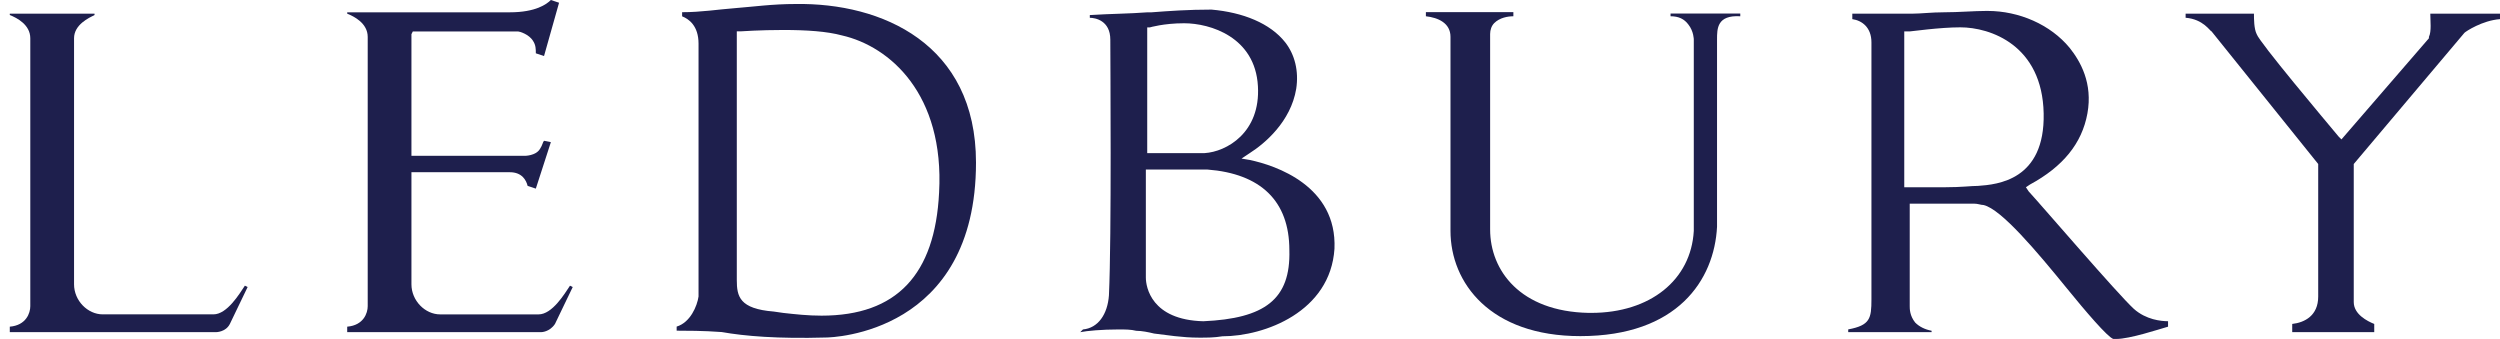 <svg width="118" height="16" viewBox="0 0 118 16" fill="none" xmlns="http://www.w3.org/2000/svg">
<path d="M38.971 15.931C39.293 15.931 46.067 15.738 46.067 7.673C46.067 2.06 41.616 0.125 37.551 0.189C36.454 0.189 35.551 0.318 34.712 0.383C33.874 0.447 33.099 0.576 32.196 0.576V0.77C32.519 0.899 32.971 1.221 32.971 2.06V13.995C32.906 14.447 32.583 15.221 31.938 15.415V15.608C32.325 15.608 33.229 15.608 34.067 15.673C35.164 15.867 36.712 15.995 38.971 15.931ZM34.842 1.479H34.971C34.971 1.479 35.874 1.415 36.971 1.415C38.067 1.415 39.035 1.479 39.745 1.673C42.003 2.189 44.583 4.447 44.325 9.092C44.132 12.963 42.325 14.899 38.777 14.899C38.132 14.899 37.551 14.834 36.971 14.77L36.519 14.705C34.906 14.576 34.777 13.995 34.777 13.221V1.479H34.842Z" fill="#1E1F4D"/>
<path d="M82.141 0.639H78.85V0.768C79.237 0.768 79.496 0.897 79.689 1.155C79.947 1.477 79.947 1.865 79.947 1.865V10.897C79.818 13.219 77.883 14.768 75.109 14.768H74.979C71.754 14.703 70.334 12.768 70.334 10.832V1.606C70.334 1.413 70.399 1.219 70.528 1.09C70.786 0.832 71.173 0.768 71.431 0.768V0.574H67.302V0.768C67.883 0.832 68.463 1.09 68.463 1.736V10.897C68.463 13.348 70.334 15.865 74.592 15.865C79.173 15.865 80.915 13.219 81.044 10.703V1.865C81.044 1.348 81.044 0.703 82.141 0.768V0.639Z" fill="#1E1F4D"/>
<path d="M10.85 15.29C11.043 14.903 11.495 13.935 11.688 13.548L11.559 13.483C11.301 13.87 10.72 14.838 10.075 14.838H4.849C4.14 14.838 3.495 14.193 3.495 13.419V1.806C3.495 1.161 4.204 0.838 4.462 0.709V0.645H0.462V0.709C0.785 0.838 1.43 1.161 1.43 1.806V14.451C1.43 14.774 1.237 15.354 0.462 15.419V15.677H10.204C10.204 15.677 10.656 15.677 10.85 15.29Z" fill="#1E1F4D"/>
<path d="M26.195 15.29C26.388 14.903 26.84 13.935 27.033 13.548L26.904 13.484C26.646 13.871 26.066 14.839 25.421 14.839H20.775C20.066 14.839 19.42 14.194 19.42 13.419V8.129H24.066C24.646 8.129 24.84 8.516 24.904 8.774L25.291 8.903L26.001 6.71L25.678 6.645C25.614 6.71 25.614 6.839 25.485 7.032C25.291 7.355 24.775 7.355 24.775 7.355H19.42V1.806C19.42 1.742 19.42 1.677 19.42 1.613L19.485 1.484H24.453C24.517 1.484 24.969 1.613 25.162 1.935C25.291 2.129 25.291 2.323 25.291 2.516L25.678 2.645L26.388 0.129L26.001 0C25.808 0.194 25.291 0.581 24.066 0.581H16.388V0.645C16.711 0.774 17.356 1.097 17.356 1.742V14.452C17.356 14.774 17.162 15.355 16.388 15.419V15.677H25.549C25.549 15.677 25.937 15.677 26.195 15.29Z" fill="#1E1F4D"/>
<path d="M50.987 15.679C51.31 15.614 52.02 15.55 52.794 15.55C53.116 15.55 53.374 15.55 53.633 15.614C53.891 15.614 54.213 15.679 54.471 15.743C55.052 15.808 55.761 15.937 56.6 15.937C56.987 15.937 57.31 15.937 57.697 15.873C59.697 15.873 62.794 14.711 62.987 11.743C63.116 8.776 60.213 7.808 58.987 7.55L58.6 7.485L58.987 7.227C59.697 6.776 60.923 5.743 61.181 4.195C61.31 3.356 61.116 2.582 60.665 2.002C59.955 1.098 58.665 0.582 57.181 0.453C56.084 0.453 55.181 0.518 54.342 0.582H54.149C53.31 0.647 52.471 0.647 51.439 0.711V0.84C51.697 0.84 52.407 0.969 52.407 1.872C52.407 2.84 52.471 11.163 52.342 13.937C52.278 14.84 51.826 15.485 51.116 15.55L50.987 15.679ZM60.858 11.808C60.923 14.131 59.697 15.034 56.794 15.163C54.342 15.098 54.084 13.55 54.084 13.098V8.002H54.987C55.633 8.002 56.536 8.002 56.729 8.002C56.794 8.002 56.858 8.002 56.987 8.002C59.503 8.195 60.858 9.485 60.858 11.808ZM54.278 1.292C54.278 1.292 54.923 1.098 55.891 1.098C57.116 1.098 59.245 1.743 59.374 4.066C59.503 6.26 57.891 7.163 56.858 7.227C56.6 7.227 56.278 7.227 55.826 7.227C55.052 7.227 54.342 7.227 54.342 7.227H54.149V1.292H54.278Z" fill="#1E1F4D"/>
<path d="M90.203 9.612C90.461 9.612 93.042 9.612 93.171 9.612C93.365 9.612 93.494 9.677 93.623 9.677C94.461 9.87 96.139 11.87 97.558 13.612C98.397 14.645 99.494 15.935 99.752 15.999C99.752 15.999 99.816 15.999 99.881 15.999C100.526 15.999 101.881 15.548 102.332 15.419V15.161C102.01 15.161 101.3 15.096 100.719 14.58C99.945 13.87 96.461 9.806 95.752 9.032L95.623 8.838L95.816 8.709C97.365 7.87 98.268 6.774 98.526 5.354C98.784 3.935 98.203 2.903 97.687 2.258C96.784 1.161 95.3 0.516 93.816 0.516H93.752C93.171 0.516 92.461 0.58 91.752 0.58C91.171 0.58 90.655 0.645 90.268 0.645H89.3C88.655 0.645 88.139 0.645 87.429 0.645V0.903C87.881 0.967 88.332 1.29 88.332 2V14.064V14.129C88.332 15.032 88.268 15.354 87.236 15.548V15.677H91.171V15.612C90.849 15.548 90.59 15.419 90.397 15.225C90.139 14.903 90.139 14.58 90.139 14.451C90.139 14.451 90.139 9.87 90.139 9.806V9.612C90.01 9.612 90.139 9.612 90.203 9.612ZM90.01 1.483H90.139C90.203 1.483 91.558 1.29 92.526 1.29C93.945 1.29 96.397 2.129 96.461 5.354C96.526 8.516 94.268 8.709 93.365 8.774C93.042 8.774 92.59 8.838 91.816 8.838C90.913 8.838 90.074 8.838 90.074 8.838H89.881V1.483H90.01Z" fill="#1E1F4D"/>
<path d="M117.935 0.645H114.71C114.71 0.967 114.774 1.483 114.645 1.741V1.806L110.516 6.58L110.387 6.451C109.742 5.677 106.645 1.999 106.516 1.612C106.387 1.354 106.387 0.903 106.387 0.645H103.161V0.838C104 0.903 104.322 1.483 104.387 1.483L109.419 7.741V13.999C109.419 14.903 108.774 15.225 108.193 15.29V15.677H112.064V15.29C111.742 15.161 111.097 14.838 111.097 14.258V7.741L116.322 1.548C116.387 1.483 117.161 0.967 118 0.903V0.645H117.935Z" fill="#1E1F4D"/>
</svg>
